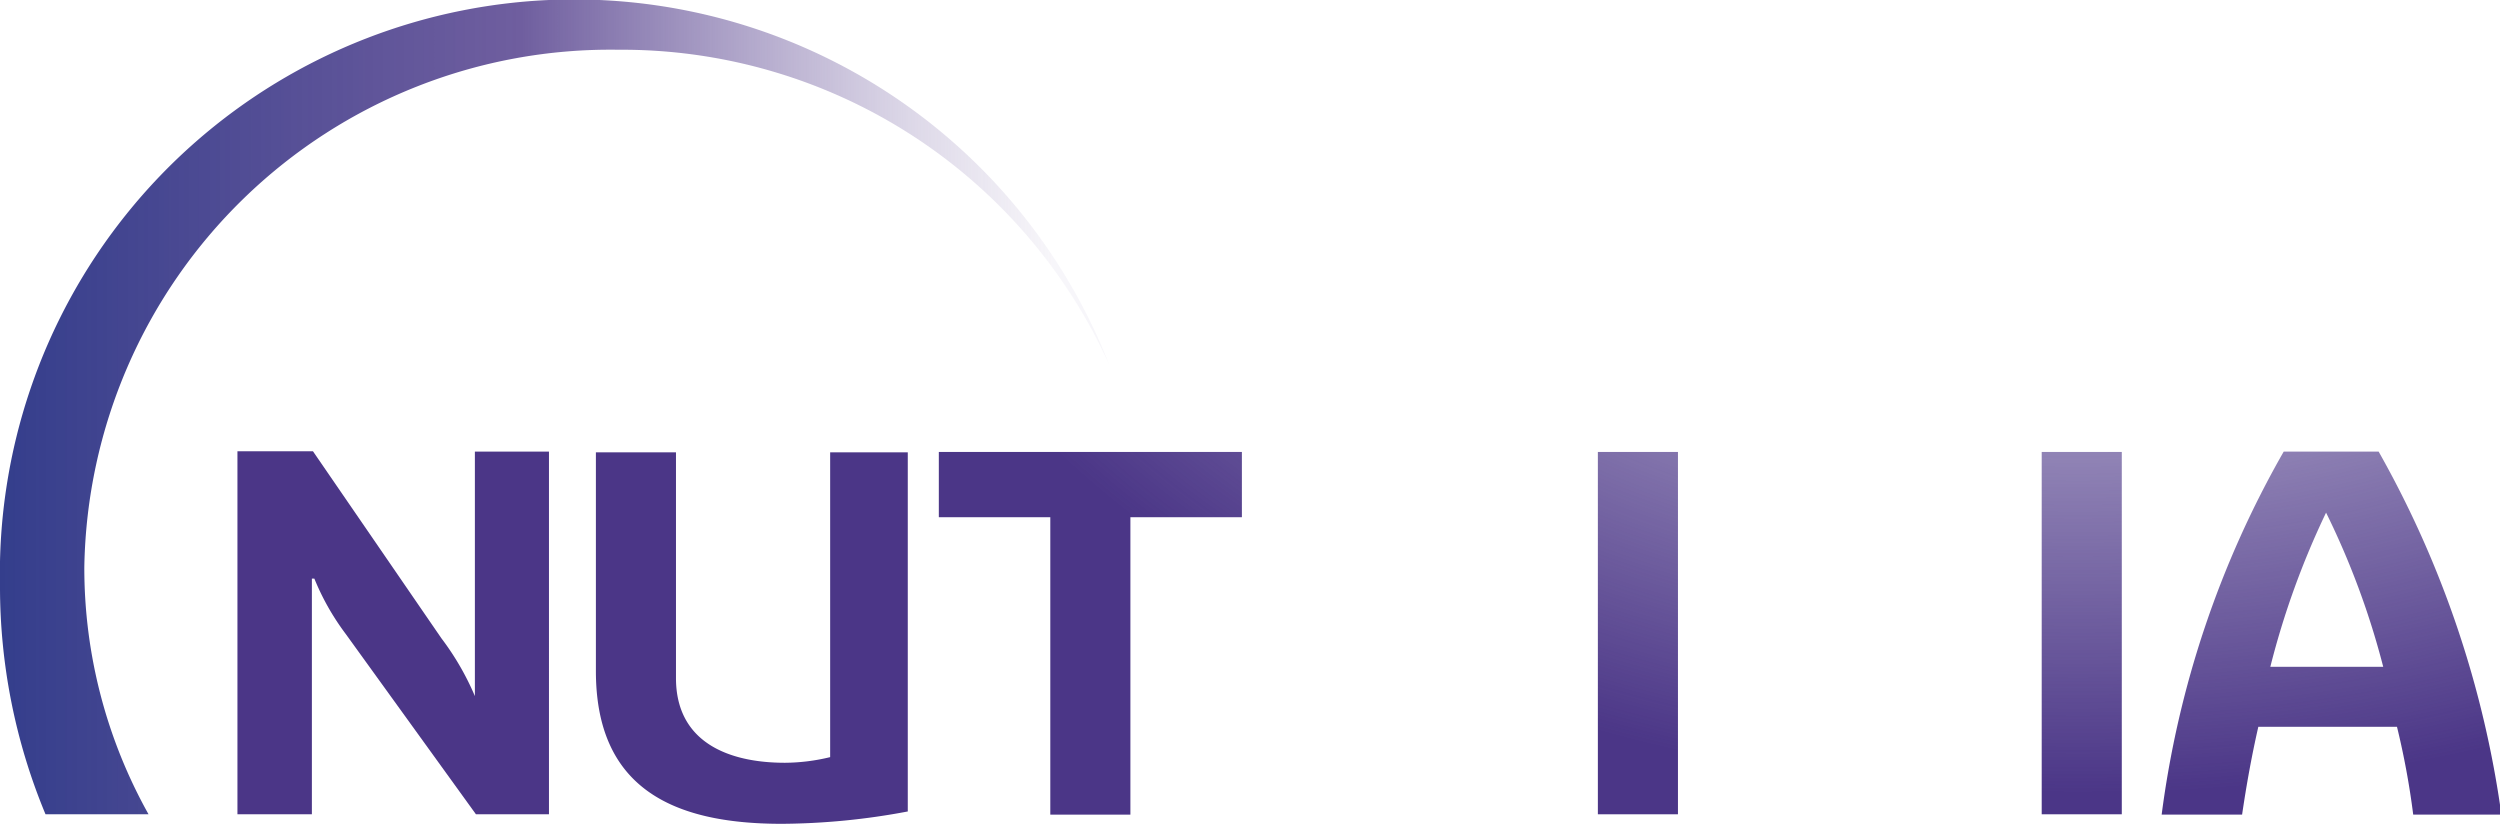 <?xml version="1.0" encoding="UTF-8"?>
<svg xmlns="http://www.w3.org/2000/svg" xmlns:xlink="http://www.w3.org/1999/xlink" id="Layer_1" data-name="Layer 1" viewBox="0 0 70.86 23.35">
  <defs>
    <style>.cls-1{fill:url(#NUTRICIA_Gradient);}.cls-2{fill:url(#NUTRICIA_Gradient-2);}.cls-3{fill:url(#NUTRICIA_Gradient-3);}.cls-4{fill:url(#NUTRICIA_Gradient-4);}.cls-5{fill:url(#NUTRICIA_Gradient-6);}.cls-6{fill:url(#Icon_Gradient);}</style>
    <radialGradient id="NUTRICIA_Gradient" cx="-815.54" cy="631.07" r="0.11" gradientTransform="matrix(321.99, 0, 0, -198.81, 262653.69, 125464.13)" gradientUnits="userSpaceOnUse">
      <stop offset="0.45" stop-color="#4b3687" stop-opacity="0.5"></stop>
      <stop offset="1" stop-color="#4b3687"></stop>
    </radialGradient>
    <radialGradient id="NUTRICIA_Gradient-2" cx="-815.54" cy="631.07" r="0.11" gradientTransform="matrix(321.99, 0, 0, -198.81, 262663.96, 125474.41)" xlink:href="#NUTRICIA_Gradient"></radialGradient>
    <radialGradient id="NUTRICIA_Gradient-3" cx="-815.54" cy="631.07" r="0.11" xlink:href="#NUTRICIA_Gradient"></radialGradient>
    <radialGradient id="NUTRICIA_Gradient-4" cx="-815.54" cy="631.07" r="0.11" gradientTransform="matrix(321.99, 0, 0, -198.81, 262663.96, 125474.41)" xlink:href="#NUTRICIA_Gradient"></radialGradient>
    <radialGradient id="NUTRICIA_Gradient-6" cx="-815.54" cy="631.07" r="0.11" gradientTransform="matrix(321.99, 0, 0, -198.81, 262663.96, 125474.41)" xlink:href="#NUTRICIA_Gradient"></radialGradient>
    <linearGradient id="Icon_Gradient" x1="10.27" y1="21.81" x2="41.71" y2="21.81" gradientUnits="userSpaceOnUse">
      <stop offset="0" stop-color="#343e8c"></stop>
      <stop offset="0.47" stop-color="#4b3687" stop-opacity="0.8"></stop>
      <stop offset="0.55" stop-color="#503b8a" stop-opacity="0.67"></stop>
      <stop offset="0.82" stop-color="#624c95" stop-opacity="0.22"></stop>
      <stop offset="0.95" stop-color="#695299" stop-opacity="0.05"></stop>
    </linearGradient>
  </defs>
  <polygon class="cls-1" points="32.04 23.09 32.04 14.66 35.2 14.66 35.2 12.81 26.61 12.81 26.61 14.66 29.77 14.66 29.77 23.09 32.04 23.09"></polygon>
  <path class="cls-2" d="M19.18,26.67a7,7,0,0,0,.89,1.57l3.69,5.11h2.07V23.07h-2.1V30h0a7.69,7.69,0,0,0-.95-1.64l-3.64-5.3H17V33.35h2.11V26.67Z" transform="translate(-10.27 -10.27)"></path>
  <rect class="cls-3" x="57.87" y="12.81" width="2.27" height="10.27"></rect>
  <path class="cls-4" d="M75,23.07a27.94,27.94,0,0,0-3.46,10.29h2.28c.12-.82.27-1.66.46-2.49h3.93a22.16,22.16,0,0,1,.46,2.49h2.5a29,29,0,0,0-3.48-10.29Zm-.38,6.1A23.32,23.32,0,0,1,76.2,24.8h0a22.57,22.57,0,0,1,1.62,4.37Z" transform="translate(-10.27 -10.27)"></path>
  <path class="cls-3" d="M64.24,24.73a4.48,4.48,0,0,1,2.06.55L67,23.41a6.82,6.82,0,0,0-2.93-.6c-3.45,0-5.1,2.66-5.1,5.53a4.93,4.93,0,0,0,5.1,5.27,7.36,7.36,0,0,0,3-.71l-.61-1.77a4,4,0,0,1-2,.56,3.12,3.12,0,0,1-3-3.41C61.37,26.65,62.1,24.73,64.24,24.73Z" transform="translate(-10.27 -10.27)"></path>
  <path class="cls-5" d="M27.16,23.09v6.2c0,3.28,2.13,4.33,5.26,4.33A19.67,19.67,0,0,0,36,33.27V23.09H33.8v8.64a5.54,5.54,0,0,1-1.28.16c-1.6,0-3.09-.58-3.09-2.4v-6.4Z" transform="translate(-10.27 -10.27)"></path>
  <rect class="cls-3" x="45.29" y="12.81" width="2.27" height="10.27"></rect>
  <path class="cls-5" d="M54.11,26c0-2.59-2.39-2.94-4.43-2.94H46.35V33.33h2.27v-4.1h.71c.24,0,.45,0,.69.51l1.89,3.62h2.72l-2.78-4.7A2.65,2.65,0,0,0,54.11,26Zm-4.25,1.57H48.62V24.85h1.11c.9,0,2,.14,2,1.32S50.73,27.57,49.86,27.57Z" transform="translate(-10.27 -10.27)"></path>
  <path class="cls-6" d="M14.48,33.35a14.3,14.3,0,0,1-1.82-7A14.91,14.91,0,0,1,27.79,11.68a15.15,15.15,0,0,1,13.92,8.93,16.28,16.28,0,0,0-31.44,6.27,16.79,16.79,0,0,0,1.29,6.47Z" transform="translate(-10.27 -10.27)"></path>
</svg>
